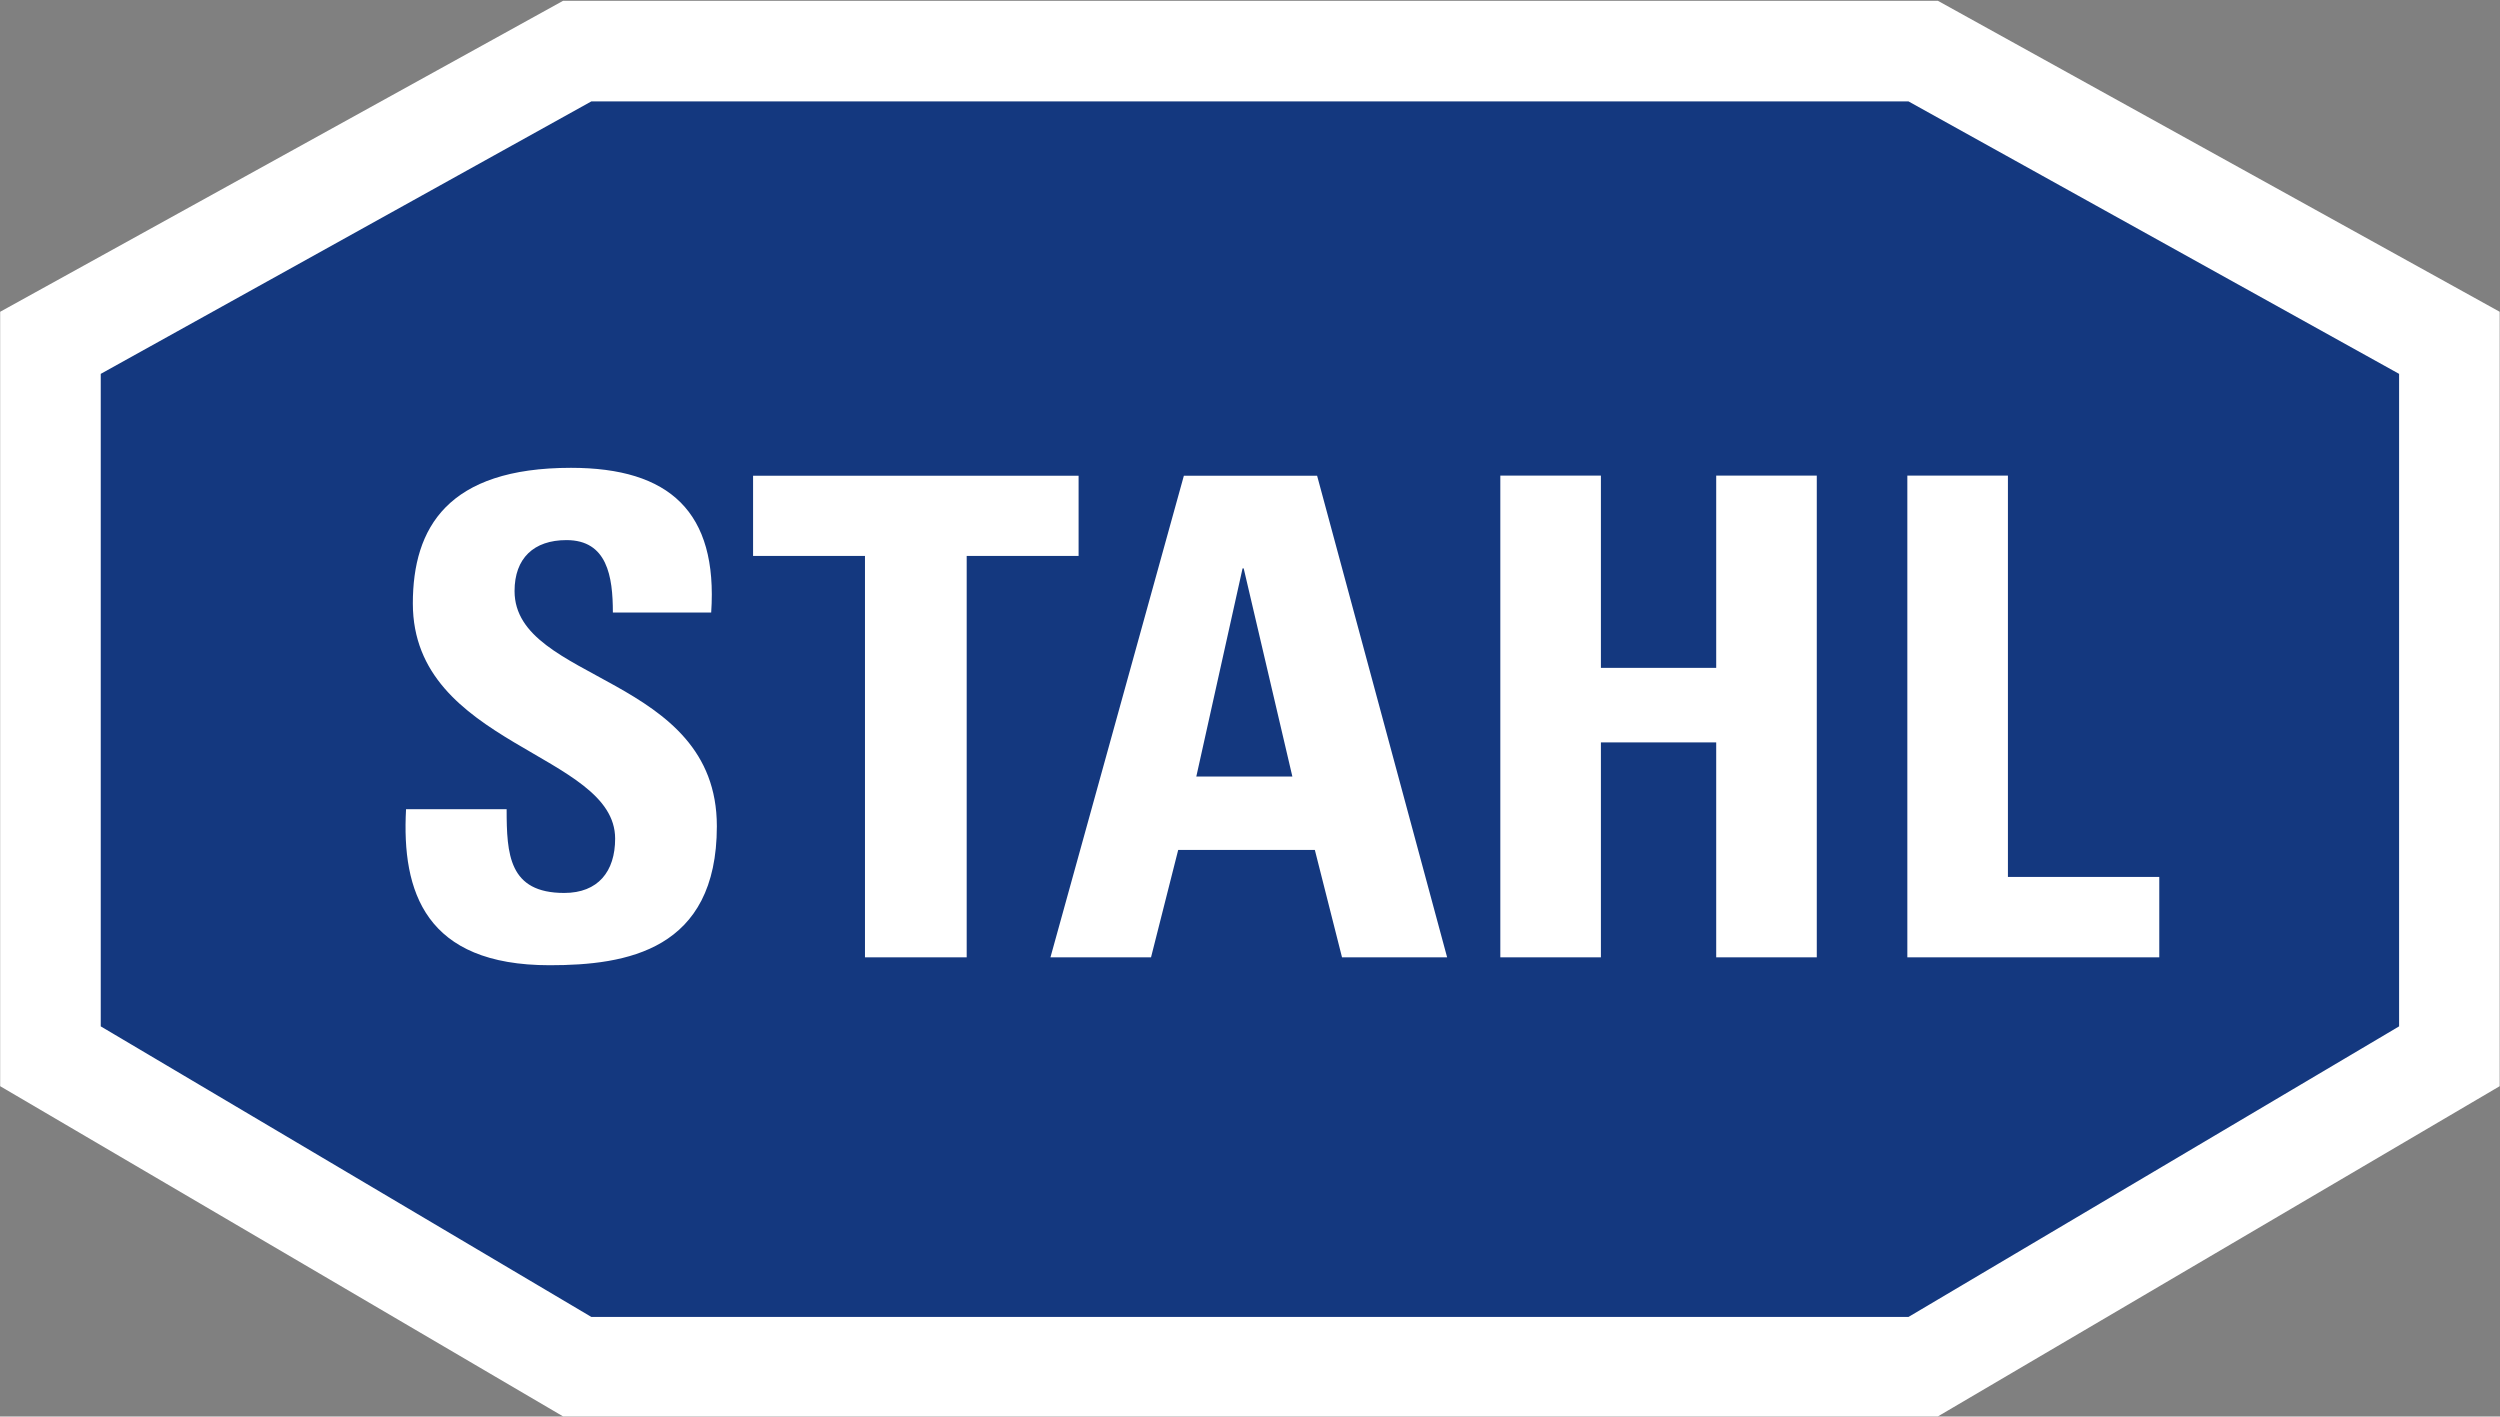 <svg version="1.2" xmlns="http://www.w3.org/2000/svg" viewBox="0 0 1546 876" width="1546" height="876"><rect x="0" y="0" width="1546" height="876" fill="#808080" stroke="none"/><style>.a{fill:#fff}.b{fill:#14387f}</style><path class="a" d="m348.2 0.5l-348.1 192.3v478.9l348.1 204.2h850.2l347.4-204.2v-478.9l-347.4-192.3z"/><path class="b" d="m365.7 62.7h814.5l303.4 168.5v403.5l-303.4 179.7h-814.5l-303.4-179.7v-403.5z"/><path class="a" d="m443.3 510.9c0-93.7-125.1-88.8-125.1-145.4 0-20.3 11.9-31.5 32.1-31.5 25.2 0 28.7 22.4 28.7 44.8h60.8c4.2-62.3-25.8-89.5-86.7-89.5-76.2 0-97.8 37-97.8 83.9 0 88.1 125.1 92.3 125.1 145.4 0 20.3-10.5 33.6-31.5 33.6-34.2 0-35.6-23.8-35.6-51.8h-62.2c-2.8 51.1 11.9 96.5 88.8 96.5 47.5 0 103.4-9.1 103.4-86zm22.4-216.7v49.6h69.2v248.2h62.9v-248.2h69.2v-49.6z"/><path fill-rule="evenodd" class="a" d="m649.6 592l82.5-297.8h82.4l80.4 297.8h-65l-16.8-66.4h-84.5l-16.8 66.4zm119.5-240.5h-0.7l-28.6 128.7h59.4zm292.2 61.5v-118.9h62.2v297.9h-62.2v-132.9h-71.3v132.9h-62.2v-297.9h62.2v118.9zm118.2 179v-297.9h62.2v248.2h93.6v49.7z"/></svg>